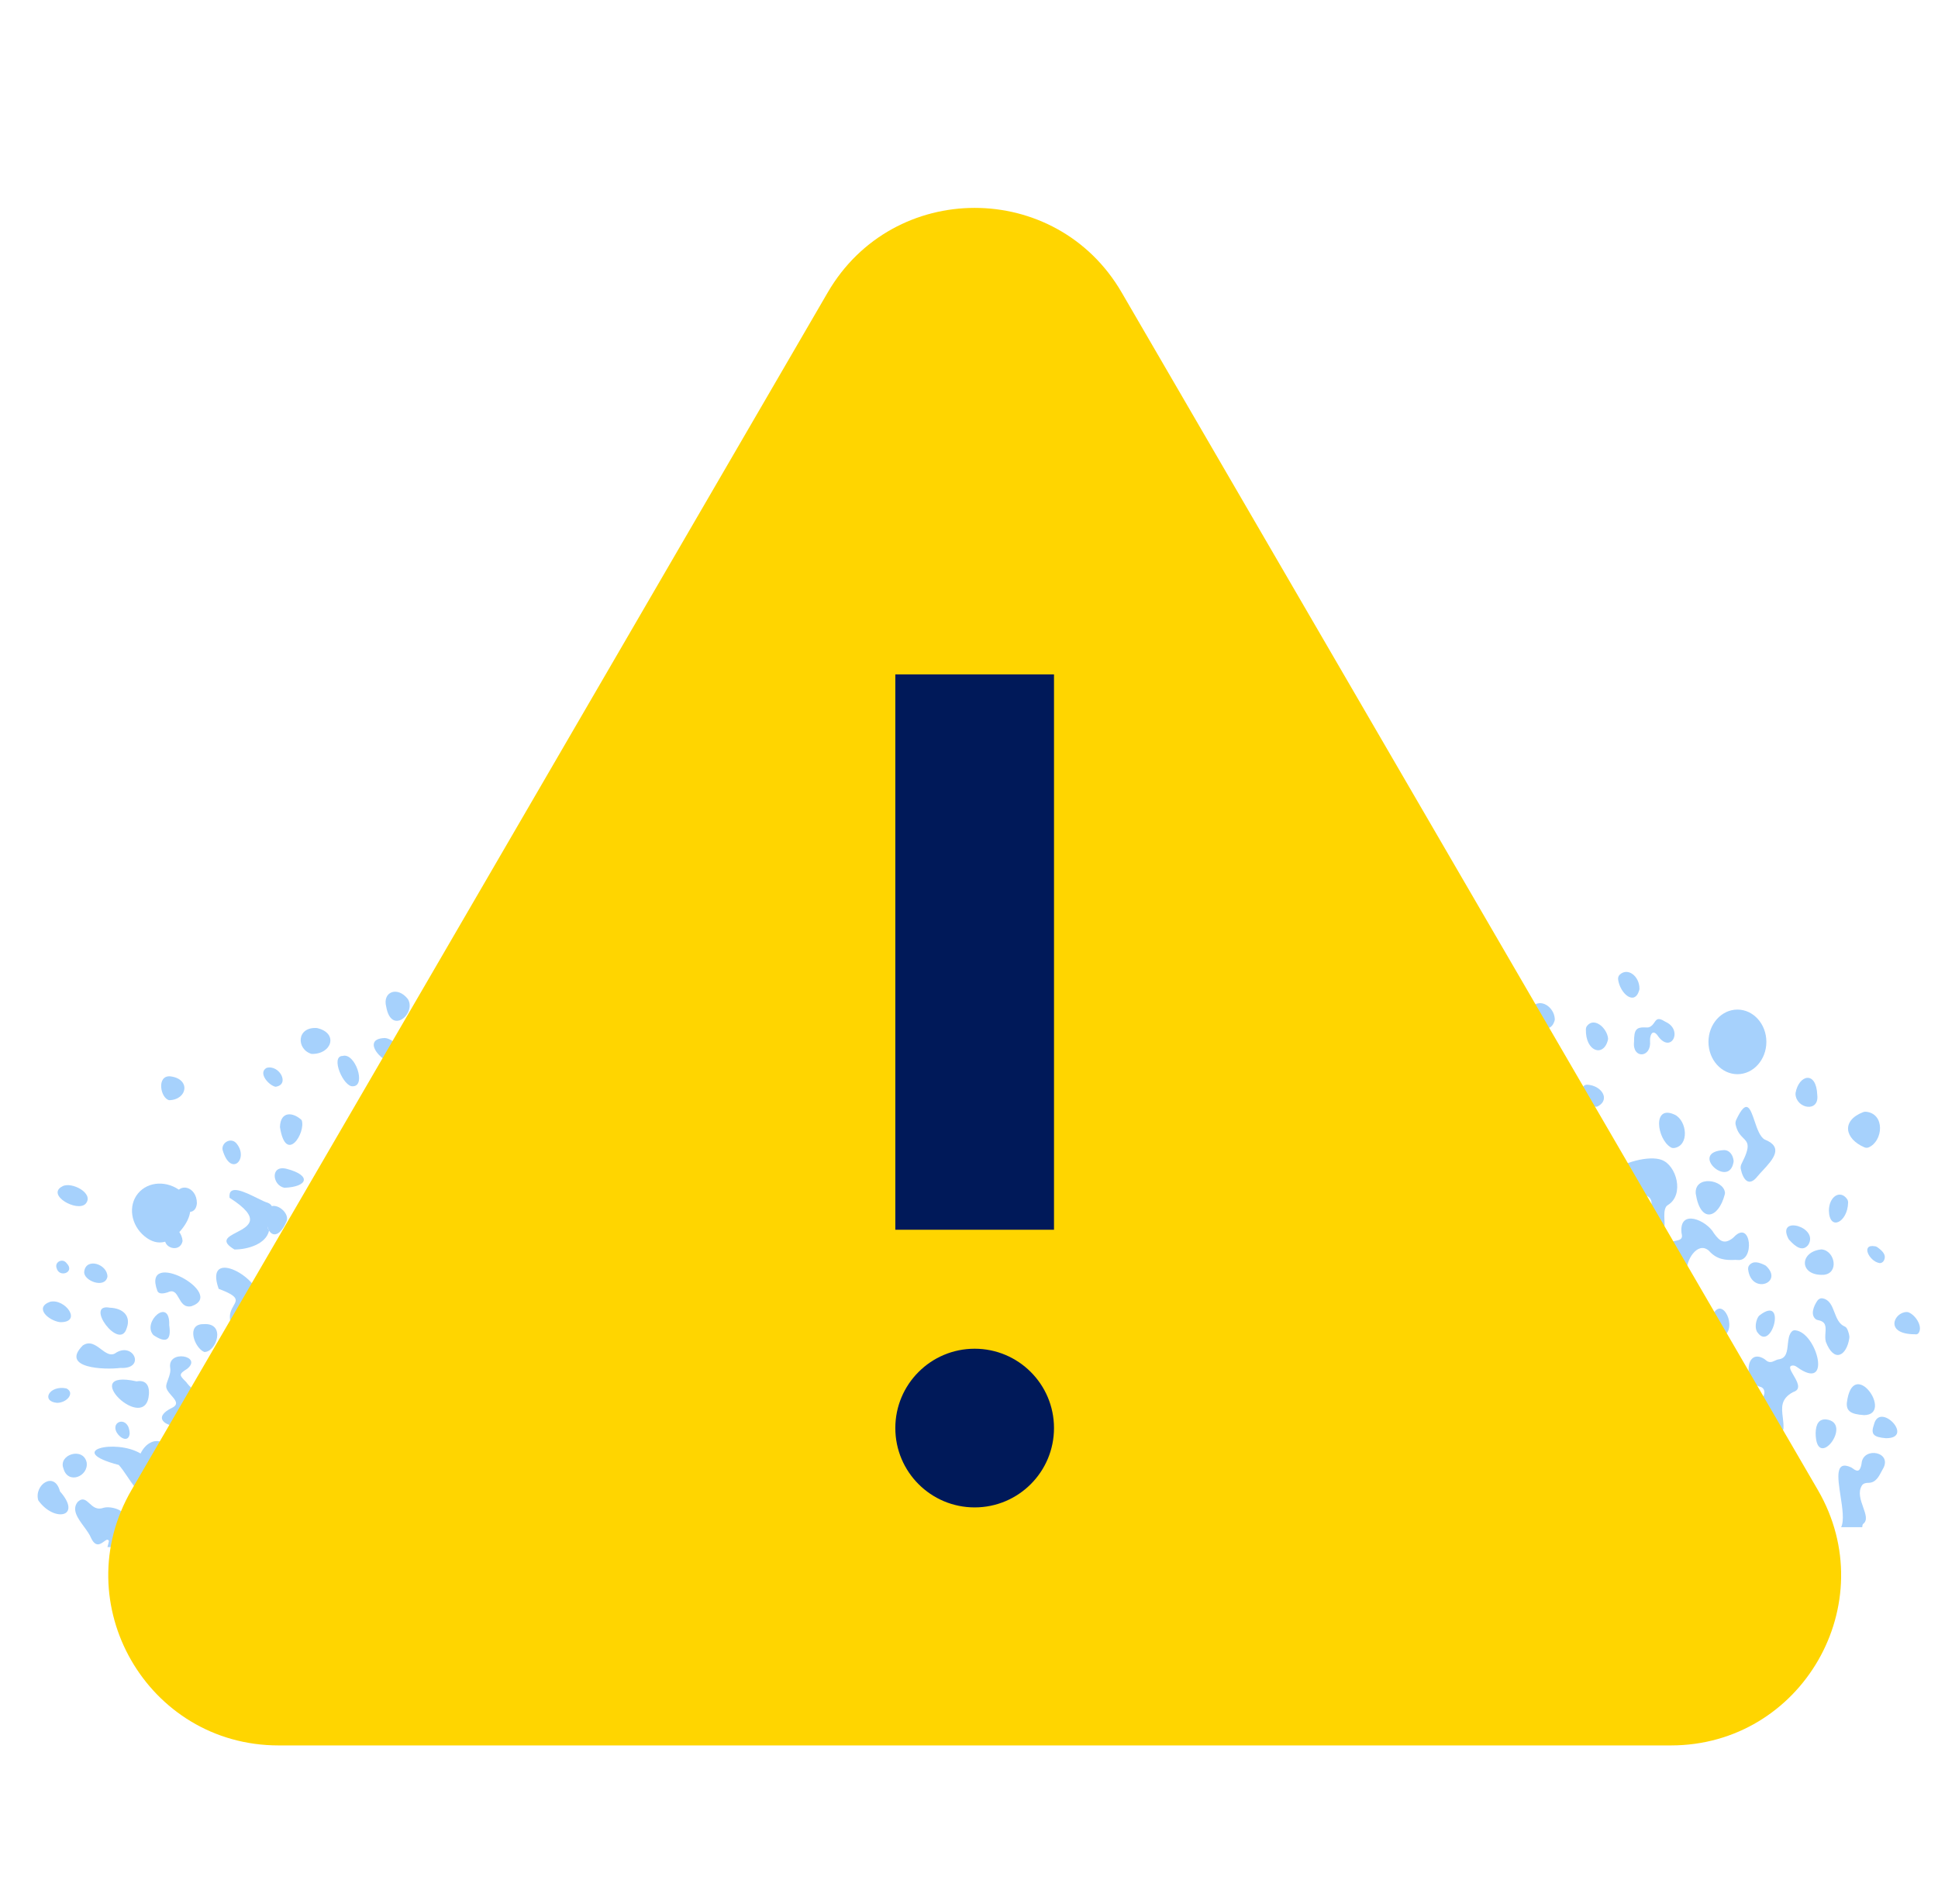 <svg width="57" height="56" viewBox="0 0 57 56" fill="none" xmlns="http://www.w3.org/2000/svg">
<g clip-path="url(#clip0_4895_28798)">
<g clip-path="url(#clip1_4895_28798)">
<path d="M1.953 40.833C1.445 40.731 1.197 41.214 1.677 41.258C1.968 41.258 2.215 40.965 1.953 40.833Z" fill="#A6D1FC"/>
<path d="M2.477 37.402C2.448 37.665 3.087 37.914 3.16 37.548C3.16 37.167 2.52 36.977 2.477 37.402Z" fill="#A6D1FC"/>
<path d="M1.474 38.285C0.994 38.46 1.43 38.841 1.764 38.885C2.433 38.899 1.924 38.182 1.474 38.285Z" fill="#A6D1FC"/>
<path d="M1.764 43.861C1.604 43.246 0.994 43.67 1.125 44.124C1.59 44.783 2.433 44.622 1.764 43.861Z" fill="#A6D1FC"/>
<path d="M2.971 39.68C3.108 39.782 3.238 39.88 3.378 39.807C3.916 39.426 4.308 40.275 3.538 40.231C3.087 40.29 1.764 40.246 2.433 39.572C2.638 39.43 2.809 39.558 2.971 39.68Z" fill="#A6D1FC"/>
<path d="M4.483 43.992C4.547 43.88 4.553 43.747 4.558 43.615C4.566 43.42 4.574 43.228 4.774 43.114C5.224 42.383 4.454 42.09 4.134 42.748C3.407 42.309 1.881 42.661 3.494 43.085C3.567 43.163 3.654 43.29 3.747 43.428C3.988 43.783 4.273 44.204 4.483 43.992Z" fill="#A6D1FC"/>
<path d="M5.472 40.641L5.453 40.623C5.28 40.449 5.248 40.416 5.501 40.26C5.98 39.88 4.919 39.675 5.006 40.231C5.025 40.343 4.984 40.456 4.945 40.564C4.922 40.626 4.9 40.685 4.89 40.743C4.872 40.848 4.961 40.949 5.044 41.045C5.161 41.178 5.267 41.3 5.064 41.402C4.483 41.68 4.846 41.958 5.268 41.944C5.361 41.948 5.467 42.015 5.573 42.082C5.617 42.11 5.661 42.138 5.704 42.161L6.31 41.152C6.324 41.03 6.356 40.94 6.447 40.923L6.791 40.349C6.752 40.387 6.709 40.44 6.664 40.509C6.651 40.524 6.64 40.539 6.629 40.552C6.527 40.681 6.493 40.724 6.387 40.538C6.043 40.177 5.957 40.412 5.879 40.624C5.806 40.824 5.74 41.004 5.472 40.641Z" fill="#A6D1FC"/>
<path d="M3.899 45.169C3.742 45.16 3.593 44.629 3.582 44.461C3.465 44.358 3.204 44.3 3.044 44.344C2.85 44.416 2.734 44.31 2.631 44.215C2.526 44.119 2.435 44.035 2.288 44.168C2.1 44.397 2.288 44.653 2.469 44.898C2.554 45.015 2.638 45.129 2.68 45.236C2.814 45.515 2.953 45.413 3.058 45.337C3.124 45.289 3.176 45.251 3.204 45.324C3.194 45.373 3.184 45.409 3.175 45.445C3.17 45.463 3.165 45.48 3.16 45.5H3.701L3.899 45.169Z" fill="#A6D1FC"/>
<path d="M6.431 37.904C5.98 36.631 7.754 37.597 7.638 38.314C7.725 38.768 7.071 39.353 6.78 38.885C6.723 38.657 6.805 38.513 6.87 38.401C6.97 38.225 7.026 38.128 6.431 37.904Z" fill="#A6D1FC"/>
<path fill-rule="evenodd" clip-rule="evenodd" d="M7.914 36.192C7.827 36.587 7.289 36.748 6.896 36.748C6.474 36.497 6.697 36.381 6.958 36.245C7.308 36.063 7.724 35.846 6.751 35.226C6.708 34.813 7.193 35.053 7.56 35.234C7.687 35.297 7.799 35.353 7.871 35.372C7.938 35.398 7.976 35.433 7.994 35.473C8.193 35.42 8.493 35.673 8.437 35.899C8.25 36.348 8.029 36.384 7.914 36.192ZM7.863 36.067C7.868 36.11 7.883 36.152 7.914 36.192C7.893 36.157 7.876 36.115 7.863 36.067Z" fill="#A6D1FC"/>
<path d="M4.628 37.963C4.672 38.08 4.846 38.036 4.934 38.007C5.114 37.919 5.184 38.042 5.26 38.177C5.336 38.312 5.42 38.46 5.631 38.416C6.693 38.05 4.149 36.675 4.628 37.963Z" fill="#A6D1FC"/>
<path d="M4.381 40.992C4.396 40.7 4.25 40.582 4.018 40.626C2.23 40.231 4.308 42.236 4.381 40.992Z" fill="#A6D1FC"/>
<path d="M9.324 30.235C8.713 30.191 8.713 30.864 9.164 30.996C9.76 31.011 9.964 30.381 9.324 30.235Z" fill="#A6D1FC"/>
<path d="M3.727 39.06C3.858 38.709 3.625 38.475 3.233 38.46C2.462 38.314 3.523 39.763 3.727 39.06Z" fill="#A6D1FC"/>
<path d="M11.359 29.606C11.505 30.455 12.246 29.811 11.999 29.386C11.694 28.991 11.243 29.167 11.359 29.606Z" fill="#A6D1FC"/>
<path d="M8.873 32.943C8.626 32.708 8.248 32.664 8.234 33.148C8.408 34.26 9.004 33.309 8.873 32.943Z" fill="#A6D1FC"/>
<path d="M11.81 31.186C11.912 30.923 11.577 30.542 11.316 30.528C10.458 30.557 11.548 31.596 11.81 31.186Z" fill="#A6D1FC"/>
<path d="M6.009 39.763C6.373 39.763 6.649 38.899 5.995 38.943C5.457 38.929 5.719 39.646 6.009 39.763Z" fill="#A6D1FC"/>
<path d="M1.837 34.889C1.343 35.138 2.273 35.665 2.52 35.401C2.782 35.094 2.099 34.743 1.837 34.889Z" fill="#A6D1FC"/>
<path d="M10.385 31.947C10.778 31.933 10.444 30.952 10.08 31.055C9.702 31.055 10.109 31.991 10.385 31.947Z" fill="#A6D1FC"/>
<path d="M8.437 34.377C7.943 34.245 8.001 34.86 8.365 34.933C9.062 34.904 9.164 34.567 8.437 34.377Z" fill="#A6D1FC"/>
<path d="M4.977 38.972C5.006 38.124 4.163 38.885 4.512 39.265C4.861 39.499 5.05 39.456 4.977 38.972Z" fill="#A6D1FC"/>
<path d="M5.006 31.655C4.599 31.625 4.716 32.299 4.977 32.357C5.515 32.343 5.617 31.728 5.006 31.655Z" fill="#A6D1FC"/>
<path d="M5.137 35.211C5.123 35.562 5.748 35.884 5.791 35.387C5.791 34.889 5.239 34.743 5.137 35.211Z" fill="#A6D1FC"/>
<path d="M6.969 33.645C6.809 33.426 6.504 33.601 6.547 33.821C6.78 34.626 7.318 34.099 6.969 33.645Z" fill="#A6D1FC"/>
<path d="M5.37 36.499C5.341 36.089 4.803 35.826 4.861 36.367C4.759 36.704 5.297 36.865 5.37 36.499Z" fill="#A6D1FC"/>
<path d="M1.866 43.188C1.997 43.67 2.608 43.422 2.549 43.012C2.448 42.544 1.706 42.778 1.866 43.188Z" fill="#A6D1FC"/>
<path d="M8.103 31.962C8.539 31.904 8.219 31.303 7.841 31.406C7.58 31.552 7.899 31.918 8.103 31.962Z" fill="#A6D1FC"/>
<path d="M3.436 42.134C3.538 42.309 3.785 42.426 3.814 42.163C3.8 41.621 3.233 41.782 3.436 42.134Z" fill="#A6D1FC"/>
<path d="M1.953 37.143C1.837 36.997 1.604 37.114 1.663 37.289C1.735 37.597 2.23 37.421 1.953 37.143Z" fill="#A6D1FC"/>
<path d="M5.334 35.044C4.928 34.711 4.358 34.736 4.059 35.099C3.761 35.462 3.848 36.027 4.253 36.36C4.659 36.693 5.036 36.531 5.334 36.167C5.632 35.804 5.739 35.377 5.334 35.044Z" fill="#A6D1FC"/>
</g>
<g clip-path="url(#clip2_4895_28798)">
<path d="M56.322 39.241C56.367 39.254 56.416 39.233 56.439 39.19C56.551 38.989 56.326 38.665 56.128 38.594C56.114 38.589 56.098 38.587 56.083 38.587C55.706 38.585 55.409 39.241 56.322 39.241Z" fill="#A6D1FC"/>
<path d="M55.116 41.897C55.017 42.178 55.096 42.267 55.47 42.298C56.324 42.301 55.283 41.204 55.116 41.897Z" fill="#A6D1FC"/>
<path d="M54.797 44.82C54.937 44.717 54.872 44.534 54.799 44.328C54.724 44.117 54.64 43.881 54.764 43.686C54.805 43.623 54.884 43.61 54.957 43.61C55.166 43.608 55.258 43.431 55.348 43.259L55.371 43.216C55.691 42.699 54.801 42.531 54.753 43.035C54.752 43.048 54.751 43.062 54.747 43.073C54.708 43.254 54.649 43.309 54.489 43.184L54.486 43.182C54.472 43.172 54.457 43.161 54.441 43.154C53.971 42.941 54.05 43.451 54.133 43.995C54.188 44.352 54.245 44.724 54.151 44.915L54.771 44.915C54.773 44.874 54.782 44.831 54.797 44.82Z" fill="#A6D1FC"/>
<path d="M54.83 33.741C54.871 33.759 54.916 33.762 54.957 33.746C55.385 33.568 55.455 32.751 54.879 32.696C54.852 32.694 54.825 32.698 54.798 32.708C54.147 32.961 54.26 33.492 54.83 33.741Z" fill="#A6D1FC"/>
<path d="M50.262 36.784C49.919 36.484 49.567 37.103 49.619 37.394C49.621 37.404 49.623 37.414 49.625 37.425C49.633 37.462 49.641 37.499 49.639 37.537C49.628 37.688 49.612 37.792 49.601 37.868C49.574 38.046 49.57 38.075 49.688 38.192C49.707 38.211 49.724 38.233 49.735 38.257C49.8 38.408 49.763 38.498 49.67 38.542L49.102 37.572C49.092 37.499 49.051 37.371 48.976 37.136L48.929 36.986C48.924 36.972 48.919 36.955 48.918 36.94C48.883 36.574 49.095 36.531 49.266 36.496C49.394 36.47 49.5 36.448 49.464 36.3C49.461 36.287 49.458 36.271 49.456 36.257C49.382 35.535 50.197 35.886 50.411 36.272C50.594 36.527 50.728 36.593 50.965 36.412C50.975 36.403 50.986 36.394 50.995 36.384C51.508 35.839 51.621 37.118 51.105 37.056C51.085 37.054 51.065 37.052 51.046 37.053C50.747 37.069 50.489 37.043 50.262 36.784Z" fill="#A6D1FC"/>
<path d="M47.907 35.535C47.941 35.476 47.967 35.401 47.982 35.31C47.994 35.231 48.075 35.099 48.111 35.104C48.63 35.138 48.598 35.326 48.551 35.603C48.536 35.693 48.519 35.792 48.519 35.899C48.519 35.923 48.523 35.95 48.533 35.972C48.622 36.192 48.79 36.41 48.934 36.149C48.944 36.13 48.951 36.11 48.953 36.089C48.961 36.025 48.958 35.951 48.954 35.876C48.948 35.733 48.941 35.584 49.006 35.485C49.019 35.464 49.041 35.45 49.061 35.437C49.545 35.133 49.311 34.275 48.875 34.114C48.521 33.975 47.704 34.172 47.316 34.527L47.907 35.535Z" fill="#A6D1FC"/>
<path d="M52.47 43.319C52.469 43.316 52.468 43.312 52.467 43.309C52.331 42.879 52.187 42.422 52.391 42.147C52.424 42.103 52.453 42.053 52.456 41.998C52.46 41.892 52.447 41.787 52.435 41.686C52.4 41.402 52.368 41.143 52.731 40.945C52.743 40.94 52.756 40.934 52.768 40.93C52.985 40.847 52.857 40.628 52.749 40.444C52.659 40.291 52.584 40.162 52.739 40.16C52.778 40.16 52.817 40.178 52.848 40.202C53.904 40.969 53.443 39.184 52.801 39.124C52.763 39.12 52.726 39.132 52.699 39.161C52.613 39.25 52.598 39.396 52.583 39.54C52.562 39.745 52.541 39.946 52.318 39.978C52.278 39.983 52.239 40 52.202 40.018C52.119 40.056 52.037 40.093 51.93 39.998L51.923 39.992C51.914 39.984 51.904 39.976 51.894 39.969C51.332 39.619 51.268 40.653 51.767 40.785C51.785 40.79 51.803 40.795 51.819 40.805C52.067 40.967 51.645 41.488 51.381 41.462L52.47 43.319Z" fill="#A6D1FC"/>
<path d="M51.255 41.246C51.252 41.176 51.258 41.116 51.264 41.059C51.282 40.886 51.296 40.75 51.029 40.495C51.02 40.487 51.009 40.479 50.999 40.472C50.926 40.429 50.862 40.439 50.803 40.474L51.255 41.246Z" fill="#A6D1FC"/>
<path d="M50.394 39.778C50.424 39.712 50.452 39.645 50.478 39.582C50.505 39.519 50.529 39.461 50.552 39.412C50.578 39.356 50.63 39.323 50.684 39.296C51.122 39.069 50.657 38.09 50.38 38.664C50.369 38.687 50.364 38.714 50.36 38.739C50.322 39.013 50.168 38.968 49.961 38.907C49.931 38.898 49.9 38.889 49.868 38.881L50.394 39.778Z" fill="#A6D1FC"/>
<path d="M51.047 33.072C51.038 33.026 51.046 32.977 51.065 32.935C51.371 32.282 51.476 32.591 51.603 32.965C51.679 33.19 51.763 33.438 51.904 33.514C52.478 33.74 52.136 34.111 51.844 34.426C51.791 34.483 51.739 34.539 51.695 34.592C51.435 34.926 51.264 34.688 51.199 34.379C51.189 34.326 51.199 34.272 51.223 34.225C51.496 33.694 51.408 33.605 51.272 33.469C51.191 33.388 51.094 33.291 51.047 33.072Z" fill="#A6D1FC"/>
<path d="M53.401 38.795C53.246 38.665 53.338 38.424 53.448 38.259C53.484 38.205 53.547 38.171 53.611 38.186C53.812 38.226 53.882 38.408 53.954 38.595C54.021 38.769 54.09 38.948 54.267 39.018C54.33 39.049 54.359 39.156 54.38 39.231C54.391 39.272 54.398 39.316 54.391 39.359C54.313 39.87 53.946 40.099 53.701 39.462C53.678 39.374 53.684 39.282 53.69 39.195C53.701 39.023 53.711 38.874 53.483 38.828C53.454 38.822 53.424 38.814 53.401 38.795Z" fill="#A6D1FC"/>
<path d="M48.531 30.617C48.521 30.477 48.585 30.256 48.738 30.434C49.135 31.035 49.519 30.305 48.999 30.058L48.992 30.055C48.983 30.05 48.973 30.045 48.965 30.04C48.766 29.913 48.718 29.983 48.658 30.071C48.621 30.124 48.58 30.185 48.496 30.212C48.477 30.218 48.456 30.219 48.437 30.218C48.124 30.199 48.06 30.269 48.06 30.642C48.004 31.147 48.575 31.122 48.531 30.617Z" fill="#A6D1FC"/>
<path d="M49.265 32.787C48.588 32.464 48.732 33.508 49.145 33.746C49.173 33.761 49.205 33.767 49.236 33.764C49.691 33.7 49.623 32.973 49.265 32.787Z" fill="#A6D1FC"/>
<path d="M49.874 35.101C50.013 35.995 50.544 35.84 50.728 35.129C50.733 35.11 50.736 35.089 50.734 35.07C50.687 34.686 49.839 34.558 49.874 35.101Z" fill="#A6D1FC"/>
<path d="M54.318 41.266C54.306 41.499 54.433 41.593 54.826 41.619C55.718 41.609 54.487 39.839 54.318 41.266Z" fill="#A6D1FC"/>
<path d="M53.583 36.746C53.572 36.745 53.56 36.745 53.549 36.748C52.914 36.825 52.918 37.53 53.638 37.492C54.097 37.449 53.97 36.786 53.583 36.746Z" fill="#A6D1FC"/>
<path d="M52.811 32.141C52.809 32.156 52.808 32.171 52.809 32.185C52.842 32.614 53.514 32.724 53.449 32.201C53.421 31.478 52.908 31.607 52.811 32.141Z" fill="#A6D1FC"/>
<path d="M51.9 37.204C51.735 37.126 51.57 37.072 51.452 37.207C51.421 37.242 51.411 37.29 51.416 37.337C51.51 38.082 52.46 37.731 51.952 37.239C51.938 37.225 51.919 37.212 51.9 37.204Z" fill="#A6D1FC"/>
<path d="M53.71 41.745C53.508 41.73 53.408 41.867 53.401 42.147C53.414 43.311 54.528 41.842 53.71 41.745Z" fill="#A6D1FC"/>
<path d="M47.289 30.598C47.295 30.576 47.297 30.554 47.295 30.531C47.257 30.224 46.884 29.903 46.676 30.174C46.654 30.202 46.644 30.24 46.644 30.277C46.629 30.921 47.152 31.102 47.289 30.598Z" fill="#A6D1FC"/>
<path d="M45.72 30.03C45.726 30.01 45.73 29.988 45.729 29.967C45.711 29.614 45.307 29.348 45.076 29.605C45.043 29.64 45.031 29.692 45.038 29.74C45.105 30.149 45.574 30.471 45.72 30.03Z" fill="#A6D1FC"/>
<path d="M50.986 34.178C50.99 34.161 50.99 34.142 50.987 34.126C50.967 33.969 50.871 33.829 50.717 33.824C49.649 33.87 50.849 34.983 50.986 34.178Z" fill="#A6D1FC"/>
<path d="M52.595 36.421C52.603 36.437 52.614 36.453 52.626 36.466C52.818 36.682 53.026 36.82 53.187 36.608C53.504 36.085 52.253 35.733 52.595 36.421Z" fill="#A6D1FC"/>
<path d="M53.791 35.603C53.805 36.219 54.341 35.952 54.356 35.371C54.357 35.332 54.347 35.293 54.324 35.262C54.123 34.982 53.795 35.188 53.791 35.603Z" fill="#A6D1FC"/>
<path d="M48.212 29.122C48.217 29.107 48.219 29.089 48.219 29.073C48.219 28.71 47.876 28.442 47.639 28.666C47.601 28.702 47.585 28.756 47.592 28.809C47.65 29.227 48.079 29.589 48.212 29.122Z" fill="#A6D1FC"/>
<path d="M51.754 38.683C51.741 38.693 51.73 38.703 51.721 38.717C51.642 38.829 51.596 39.073 51.696 39.194C52.117 39.766 52.559 38.061 51.754 38.683Z" fill="#A6D1FC"/>
<path d="M47.007 32.531C47.361 32.33 47.109 31.931 46.693 31.901C46.65 31.898 46.606 31.912 46.575 31.944C46.373 32.165 46.683 32.536 46.933 32.549C46.96 32.551 46.985 32.544 47.007 32.531Z" fill="#A6D1FC"/>
<path d="M55.227 36.688C55.204 36.67 55.178 36.657 55.148 36.653C54.723 36.578 54.969 37.085 55.268 37.145C55.325 37.157 55.382 37.125 55.409 37.072C55.491 36.907 55.368 36.794 55.227 36.688Z" fill="#A6D1FC"/>
<path d="M50.249 30.642C50.249 31.166 50.631 31.592 51.101 31.592C51.571 31.592 51.952 31.166 51.952 30.642C51.952 30.117 51.571 29.692 51.101 29.692C50.631 29.692 50.249 30.117 50.249 30.642Z" fill="#A6D1FC"/>
</g>
<path d="M24.345 8.601C26.273 5.285 31.062 5.285 32.99 8.601L53.466 43.82C55.404 47.153 52.999 51.333 49.144 51.333H8.192C4.336 51.333 1.931 47.153 3.869 43.82L24.345 8.601Z" fill="#FFD500"/>
<path d="M28.666 44.333C29.955 44.333 31 43.288 31 41.999C31 40.711 29.955 39.666 28.666 39.666C27.378 39.666 26.333 40.711 26.333 41.999C26.333 43.288 27.378 44.333 28.666 44.333Z" fill="#001959"/>
<rect x="26.333" y="19.834" width="4.667" height="16.333" fill="#001959"/>
</g>
<defs>
<clipPath id="clip0_4895_28798">
<rect width="56" height="56" fill="white" transform="translate(0.667)"/>
</clipPath>
<clipPath id="clip1_4895_28798">
<rect width="18.667" height="11.667" fill="white" transform="translate(0.667 47.834) rotate(-90)"/>
</clipPath>
<clipPath id="clip2_4895_28798">
<rect width="21" height="12.833" fill="white" transform="translate(57.833 28) rotate(90)"/>
</clipPath>
</defs>
</svg>
